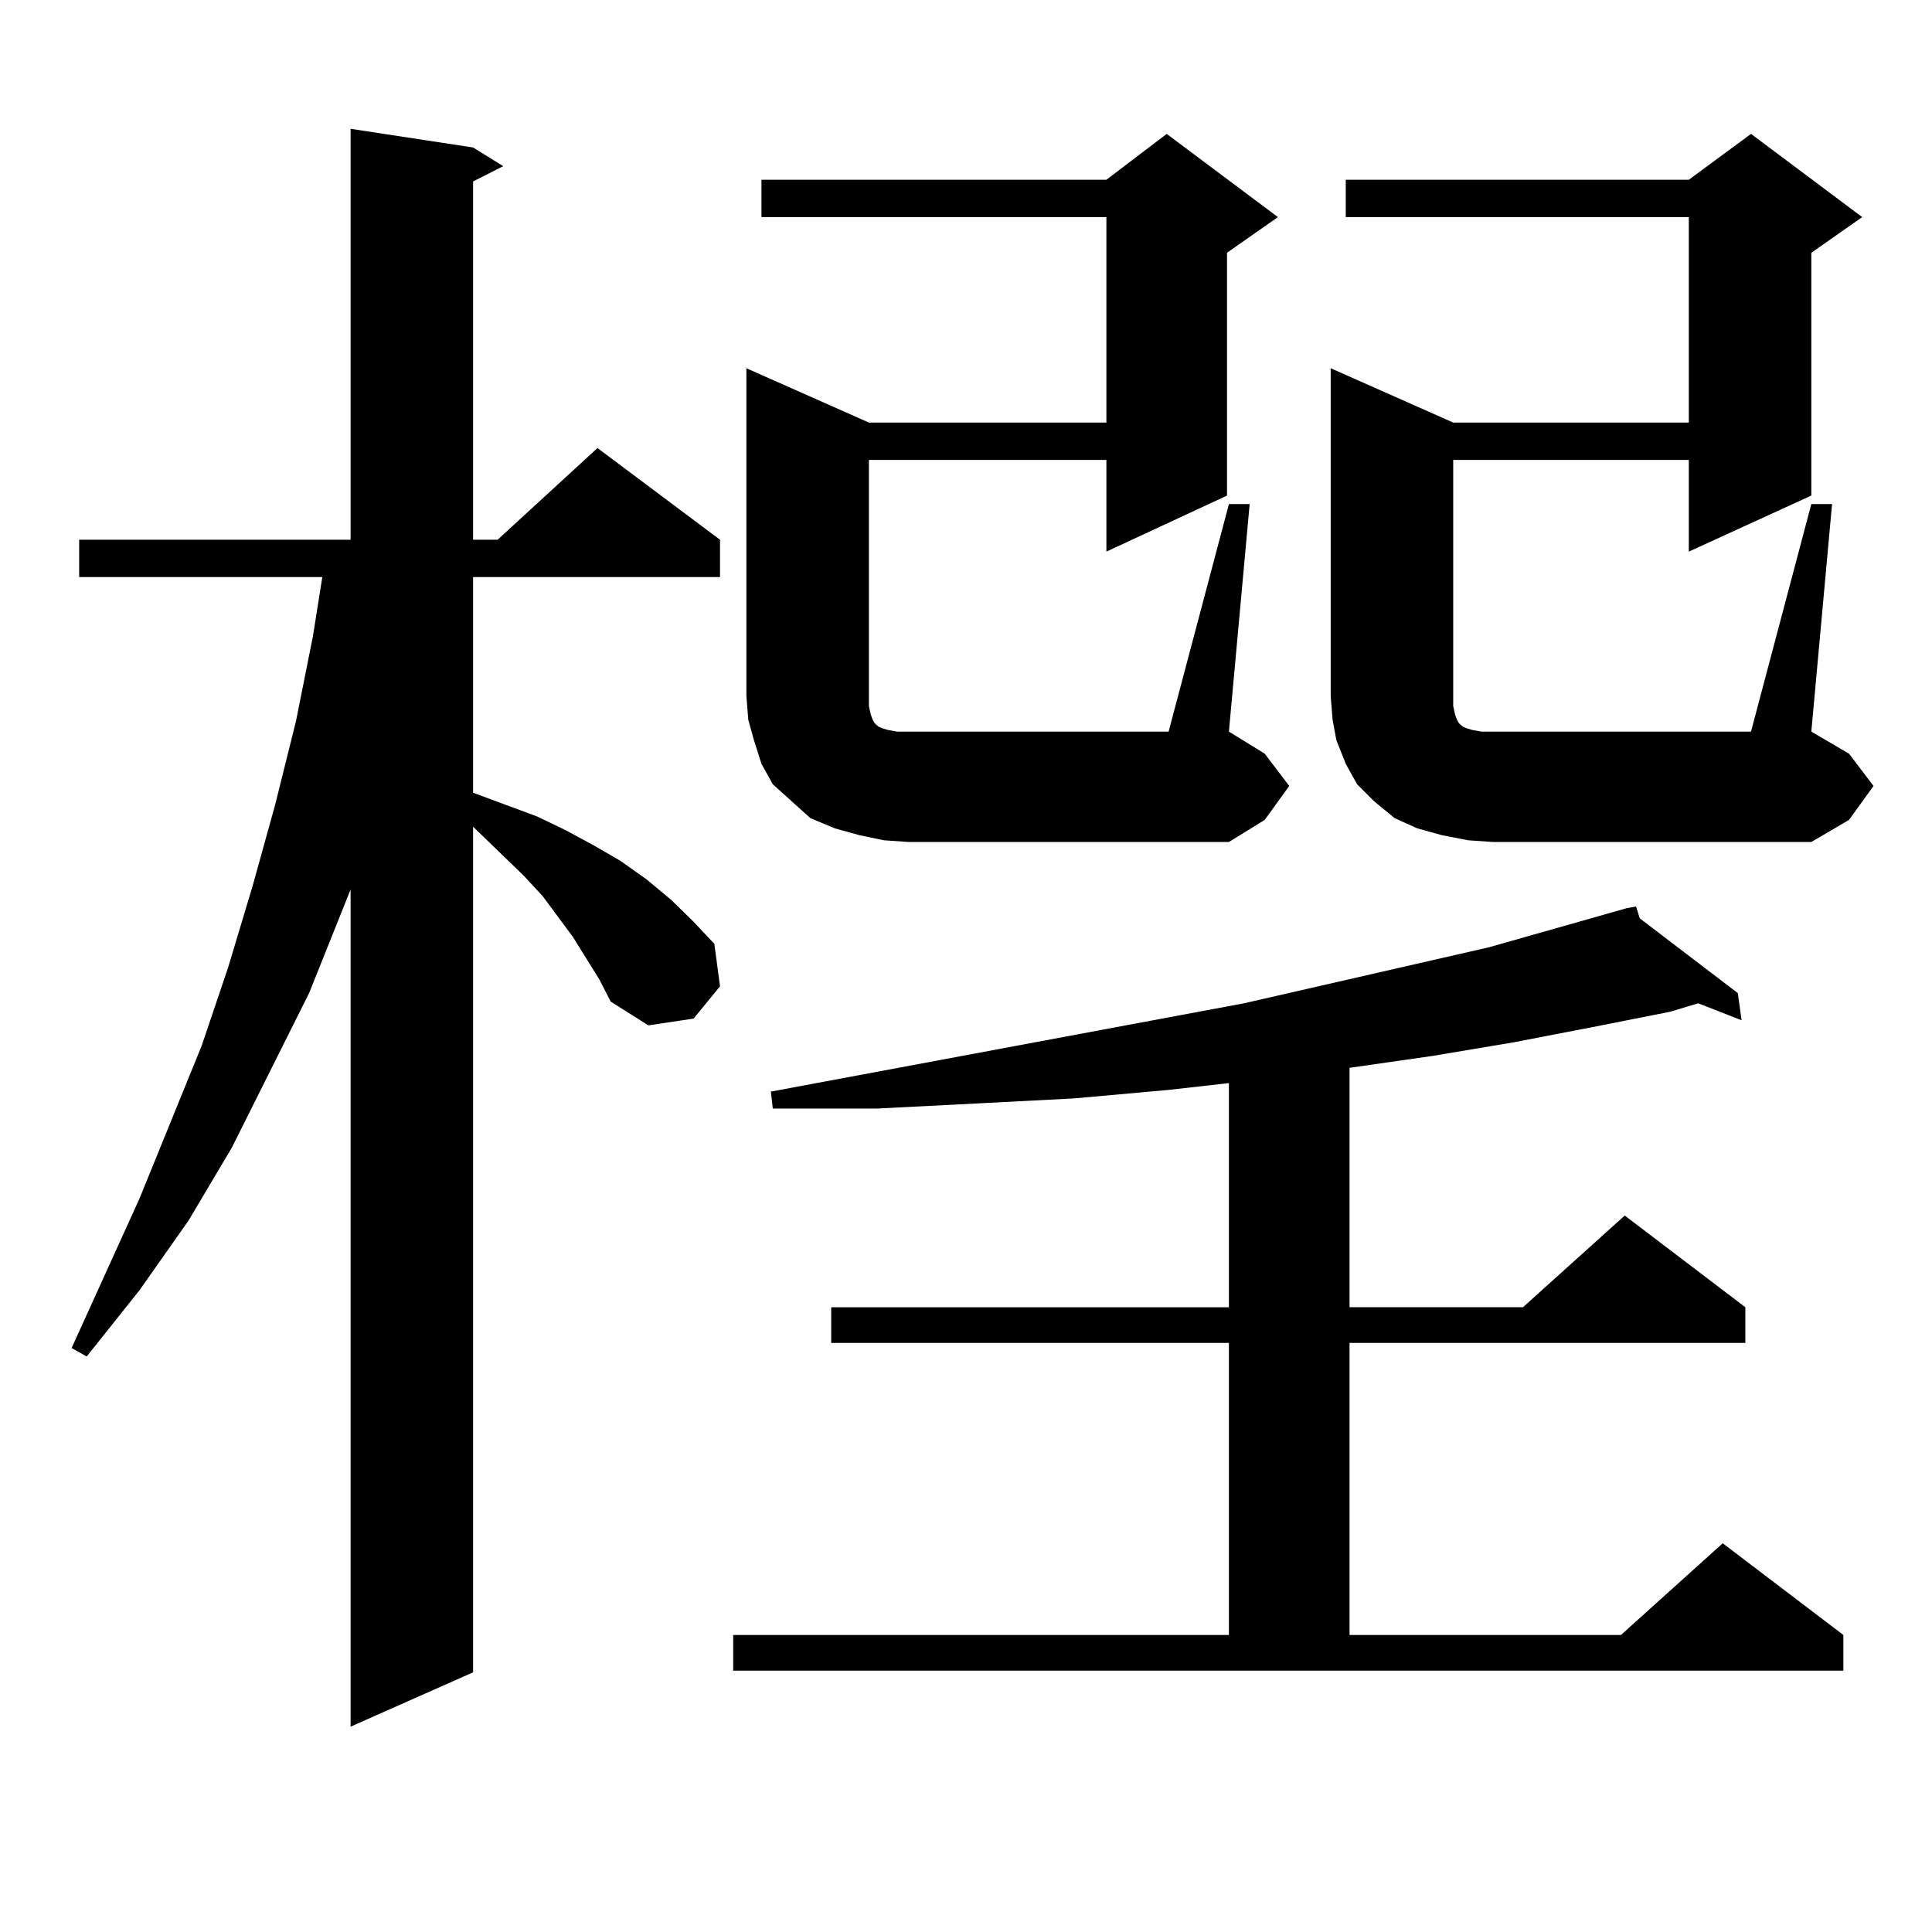 <?xml version="1.0" encoding="utf-8"?>
<!-- Generator: Adobe Illustrator 16.0.0, SVG Export Plug-In . SVG Version: 6.00 Build 0)  -->
<!DOCTYPE svg PUBLIC "-//W3C//DTD SVG 1.1//EN" "http://www.w3.org/Graphics/SVG/1.1/DTD/svg11.dtd">
<svg version="1.1" id="图层_1" xmlns="http://www.w3.org/2000/svg" xmlns:xlink="http://www.w3.org/1999/xlink" x="0px" y="0px"
	 width="1000px" height="1000px" viewBox="0 0 1000 1000" enable-background="new 0 0 1000 1000" xml:space="preserve">
<path d="M310.237,507l-13.658-21.973l-7.805-10.547l-7.805-10.547l-9.756-10.547l-26.341-25.488v437.695l-63.413,28.125V460.418
	l-21.463,53.613l-39.999,79.98l-22.438,37.793L72.194,667.84l-27.316,34.277l-7.805-4.395l35.121-77.344l32.194-79.102l13.658-40.43
	l12.683-42.188l11.707-42.188l10.731-43.066l8.78-43.945l4.878-30.762H40.975v-19.336h140.484V66.668l63.413,9.668l15.609,9.668
	l-15.609,7.91v185.449h12.683l51.706-47.461l63.413,47.461v19.336H244.873V410.32l16.585,6.152l16.585,6.152l14.634,7.031
	l14.634,7.91l13.658,7.91l13.658,9.668l12.683,10.547l11.707,11.426l10.731,11.426l2.927,21.973l-13.658,16.699l-23.414,3.516
	l-19.512-12.305L310.237,507z M379.503,846.258h256.579V695.086H430.234v-18.457h205.849V560.613l-31.219,3.516l-48.779,4.395
	l-50.73,2.637l-51.706,2.637h-53.657l-0.976-8.789l244.872-45.703l126.826-29.004l71.218-20.215l4.878-0.879l1.951,6.152
	l50.73,38.672l1.951,14.063l-22.438-8.789l-14.634,4.395l-39.999,7.91l-40.975,7.91l-41.95,7.031l-42.926,6.152v123.926h89.754
	l52.682-47.461l62.438,47.461v18.457H698.52v151.172h140.484l52.682-47.461l62.438,47.461v18.457h-574.62V846.258z M457.55,434.93
	l-12.683-2.637l-12.683-3.516l-12.683-5.273l-9.756-8.789l-9.756-8.789l-5.854-10.547l-3.902-12.305l-2.927-10.547l-0.976-12.305
	V190.594l63.413,28.125h122.924V112.371H394.137V93.035h178.532l31.219-23.73l57.56,43.066l-26.341,18.457v125.684l-62.438,29.004
	v-47.461H449.746v122.168v5.273l0.976,4.395l0.976,2.637l0.976,1.758l0.976,0.879l0.976,0.879l1.951,0.879l2.927,0.879l4.878,0.879
	h5.854h134.631l31.219-117.773h10.731L636.083,378.68l18.536,11.426l12.683,16.699l-12.683,17.578l-18.536,11.426h-165.85
	L457.55,434.93z M937.539,260.906h10.731L937.539,378.68l19.512,11.426l12.683,16.699l-12.683,17.578l-19.512,11.426H772.665
	l-12.683-0.879l-13.658-2.637l-12.683-3.516l-11.707-5.273l-10.731-8.789l-8.78-8.789l-5.854-10.547l-4.878-12.305l-1.951-10.547
	l-0.976-12.305V190.594l63.413,28.125h121.948V112.371H696.569V93.035h177.557l32.194-23.73l57.56,43.066l-26.341,18.457v125.684
	l-63.413,29.004v-47.461H752.177v122.168v5.273l0.976,4.395l0.976,2.637l0.976,1.758l0.976,0.879l0.976,0.879l1.951,0.879
	l2.927,0.879l4.878,0.879h5.854H906.32L937.539,260.906z"/>
</svg>
